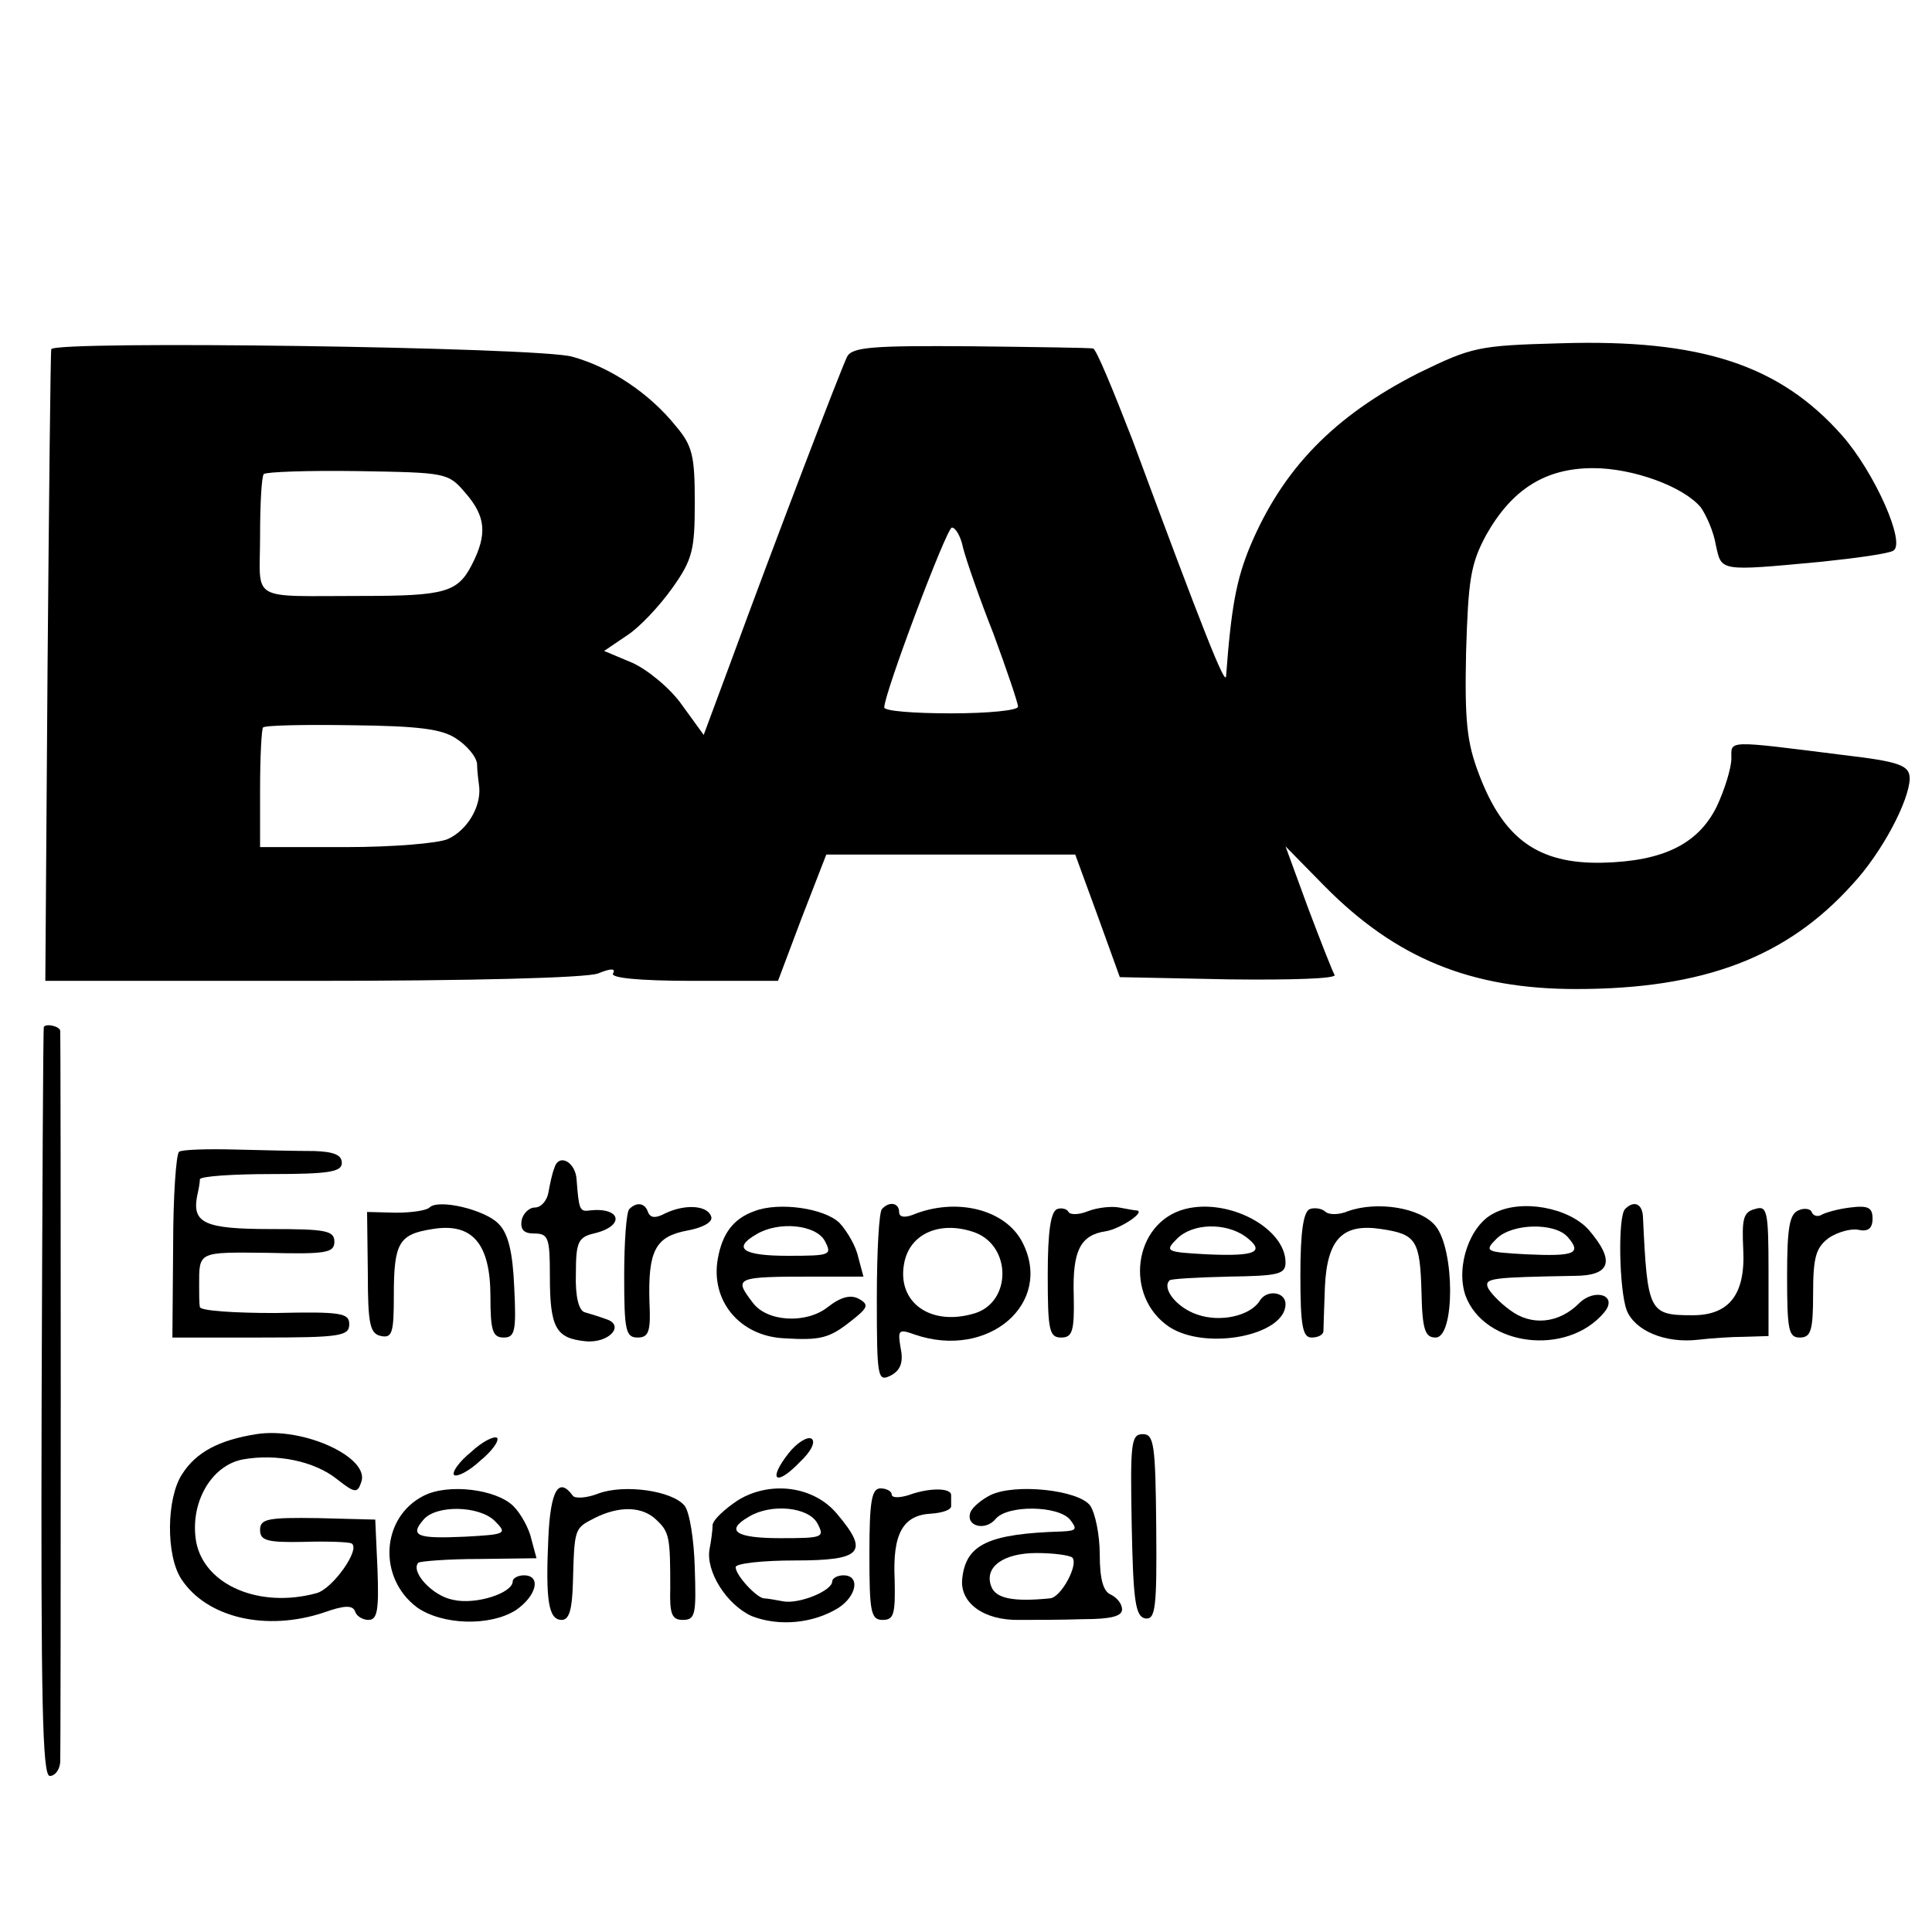 <?xml version="1.0" standalone="no"?>
<!DOCTYPE svg PUBLIC "-//W3C//DTD SVG 20010904//EN"
 "http://www.w3.org/TR/2001/REC-SVG-20010904/DTD/svg10.dtd">
<svg version="1.0" xmlns="http://www.w3.org/2000/svg"
 width="260pt" height="260pt" viewBox="0 0 260 260"
 preserveAspectRatio="xMidYMid meet">
<g transform="translate(0,260) scale(0.1,-0.1)"
fill="#000000" stroke="none">
<path d="M69 2130 c-1 -3 -3 -195 -5 -427 l-3 -423 359 0 c214 0 369 4 385 10
17 7 24 7 20 0 -4 -6 35 -10 108 -10 l114 0 32 85 33 85 167 0 168 0 30 -82
30 -83 147 -3 c85 -1 145 1 142 6 -3 5 -19 46 -36 91 l-30 82 53 -54 c96 -97
197 -138 338 -138 172 0 284 43 372 141 40 43 76 112 77 142 0 18 -13 23 -90
32 -159 20 -150 20 -150 -5 0 -12 -9 -42 -20 -65 -25 -50 -72 -73 -153 -75
-87 -2 -134 32 -167 120 -16 42 -19 71 -17 164 3 97 6 118 27 157 35 62 80 90
144 90 54 0 122 -25 145 -53 7 -10 17 -32 20 -50 8 -36 3 -36 142 -23 48 5 91
11 97 15 17 10 -25 105 -69 155 -84 95 -190 130 -380 124 -110 -3 -118 -5
-190 -40 -114 -58 -183 -129 -227 -234 -18 -44 -25 -80 -32 -174 -1 -14 -30
59 -126 318 -26 67 -49 123 -53 123 -3 1 -77 2 -164 3 -133 1 -160 -1 -167
-14 -8 -16 -95 -243 -157 -412 l-36 -97 -29 40 c-16 23 -47 48 -67 57 l-38 16
31 21 c17 11 44 40 61 64 27 38 30 51 30 115 0 62 -3 76 -25 102 -36 45 -89
80 -140 94 -45 13 -699 22 -701 10z m557 -193 c28 -32 30 -56 9 -97 -19 -37
-36 -42 -148 -42 -154 0 -137 -9 -137 80 0 43 2 81 5 84 3 3 60 5 127 4 118
-2 121 -2 144 -29z m670 -74 c4 -16 22 -68 41 -116 18 -49 33 -93 33 -98 0 -5
-40 -9 -90 -9 -49 0 -90 3 -90 8 0 19 84 242 91 242 5 0 12 -12 15 -27z m-682
-257 c14 -9 27 -24 28 -34 0 -9 2 -24 3 -32 2 -26 -16 -57 -42 -69 -13 -6 -75
-11 -138 -11 l-115 0 0 78 c0 43 2 81 4 83 3 3 57 4 120 3 89 -1 121 -5 140
-18z"/>
<path d="M59 1218 c-1 -2 -2 -229 -3 -505 -1 -403 1 -503 11 -503 7 0 13 8 14
18 1 21 1 974 0 985 -1 6 -19 10 -22 5z"/>
<path d="M241 1050 c-4 -3 -8 -60 -8 -127 l-1 -123 119 0 c107 0 119 2 119 18
0 15 -11 17 -100 15 -55 0 -100 3 -101 8 -1 5 -1 18 -1 29 0 46 -2 45 92 44
79 -2 90 0 90 15 0 15 -12 17 -86 17 -88 0 -105 8 -99 43 2 9 4 19 4 24 1 4
44 7 96 7 78 0 95 3 95 15 0 11 -11 15 -37 16 -21 0 -69 1 -106 2 -38 1 -72 0
-76 -3z"/>
<path d="M746 1028 c-3 -7 -6 -22 -8 -33 -2 -11 -10 -20 -18 -20 -8 0 -16 -8
-18 -17 -2 -13 3 -18 17 -18 19 0 21 -6 21 -57 0 -70 8 -84 48 -88 32 -3 54
22 27 30 -8 3 -21 7 -28 9 -8 2 -13 21 -12 52 0 42 3 49 24 54 43 10 37 36 -6
31 -13 -2 -14 2 -17 41 -1 24 -24 37 -30 16z"/>
<path d="M578 975 c-4 -4 -24 -7 -45 -7 l-39 1 1 -82 c0 -70 3 -82 18 -85 15
-3 17 5 17 55 0 71 7 82 52 89 54 9 78 -20 78 -91 0 -46 3 -55 18 -55 15 0 17
9 14 68 -2 47 -8 72 -21 85 -18 19 -81 34 -93 22z"/>
<path d="M847 973 c-4 -3 -7 -44 -7 -90 0 -73 2 -83 18 -83 15 0 18 8 16 48
-2 69 8 88 51 96 22 4 35 12 32 19 -5 15 -35 17 -62 4 -13 -7 -20 -6 -23 2 -4
12 -15 14 -25 4z"/>
<path d="M1015 970 c-28 -10 -43 -30 -49 -64 -10 -56 29 -104 89 -107 49 -3
61 0 90 23 23 18 25 22 11 30 -11 6 -24 3 -42 -11 -29 -23 -82 -20 -101 6 -26
34 -24 35 85 35 l64 0 -7 26 c-3 15 -15 35 -25 46 -20 20 -82 29 -115 16z m95
-40 c10 -19 8 -20 -50 -20 -60 0 -75 10 -42 29 30 18 80 13 92 -9z"/>
<path d="M1187 973 c-4 -3 -7 -57 -7 -120 0 -108 1 -113 19 -104 13 7 17 18
13 37 -4 24 -3 26 19 18 99 -34 187 42 145 124 -23 45 -90 61 -148 37 -11 -4
-18 -3 -18 4 0 12 -13 15 -23 4z m126 -32 c48 -19 48 -92 0 -108 -60 -19 -107
14 -96 68 8 40 50 57 96 40z"/>
<path d="M1423 973 c-9 -3 -13 -30 -13 -89 0 -74 2 -84 18 -84 15 0 18 8 17
56 -2 61 9 82 43 87 19 3 54 26 42 28 -3 0 -13 2 -24 4 -10 2 -29 0 -42 -5
-12 -5 -24 -5 -26 -1 -2 4 -9 6 -15 4z"/>
<path d="M1595 973 c-70 -18 -83 -118 -21 -159 50 -32 156 -11 156 31 0 17
-26 20 -35 4 -13 -20 -53 -29 -84 -18 -27 9 -48 35 -37 46 2 2 38 4 80 5 66 1
76 3 76 19 0 46 -76 87 -135 72z m81 -37 c28 -21 14 -27 -52 -24 -55 3 -57 4
-40 21 21 21 65 22 92 3z"/>
<path d="M1763 973 c-9 -3 -13 -31 -13 -89 0 -68 3 -84 15 -84 8 0 15 3 16 8
0 4 1 31 2 60 3 65 24 86 76 78 47 -7 52 -15 54 -85 1 -51 5 -61 19 -61 26 0
26 118 0 150 -20 25 -79 34 -118 20 -12 -5 -25 -5 -30 -1 -5 5 -15 6 -21 4z"/>
<path d="M2010 967 c-32 -16 -51 -71 -38 -110 25 -69 137 -83 187 -23 19 23
-13 33 -34 12 -27 -27 -64 -31 -93 -9 -14 10 -28 25 -30 31 -4 12 7 13 116 15
50 0 56 20 20 62 -27 30 -91 42 -128 22z m100 -32 c19 -22 9 -26 -56 -23 -55
3 -57 4 -40 21 21 21 79 22 96 2z"/>
<path d="M2187 973 c-10 -10 -8 -108 2 -136 11 -28 52 -45 96 -40 17 2 45 4
63 4 l32 1 0 88 c0 81 -2 88 -18 83 -16 -4 -18 -13 -16 -55 3 -60 -19 -88 -68
-88 -59 0 -61 4 -67 133 -1 17 -12 22 -24 10z"/>
<path d="M2420 971 c-12 -5 -15 -25 -15 -88 0 -73 2 -83 17 -83 15 0 18 9 18
59 0 50 4 62 21 75 12 8 30 13 40 11 13 -3 19 2 19 15 0 15 -6 18 -30 15 -17
-2 -34 -7 -39 -10 -5 -3 -11 -1 -13 4 -1 4 -10 6 -18 2z"/>
<path d="M345 670 c-50 -8 -81 -24 -100 -54 -21 -32 -22 -109 -1 -141 34 -52
114 -71 192 -45 28 10 39 10 42 1 2 -6 10 -11 18 -11 12 0 14 14 12 68 l-3 67
-77 2 c-68 1 -78 -1 -78 -16 0 -14 9 -17 58 -16 31 1 60 0 65 -2 13 -7 -25
-61 -47 -67 -77 -21 -151 11 -162 69 -9 52 20 103 63 111 45 8 96 -2 127 -27
23 -18 27 -19 32 -4 13 33 -77 75 -141 65z"/>
<path d="M634 646 c-16 -13 -26 -27 -23 -31 4 -3 20 5 35 19 16 13 26 27 23
31 -4 3 -20 -5 -35 -19z"/>
<path d="M1061 644 c-28 -36 -17 -45 15 -12 16 15 22 28 16 32 -6 3 -20 -6
-31 -20z"/>
<path d="M1523 548 c2 -103 5 -123 18 -126 14 -2 16 13 15 123 -1 111 -3 125
-18 125 -16 0 -17 -12 -15 -122z"/>
<path d="M570 587 c-57 -29 -62 -110 -9 -150 34 -24 98 -26 133 -4 28 19 35
47 11 47 -8 0 -15 -4 -15 -8 0 -16 -50 -32 -80 -25 -28 5 -58 38 -47 50 3 2
40 5 82 5 l77 1 -7 26 c-3 14 -14 34 -24 44 -23 23 -88 31 -121 14z m96 -34
c17 -17 15 -18 -40 -21 -65 -3 -75 1 -56 23 17 20 75 19 96 -2z"/>
<path d="M738 532 c-4 -86 0 -112 18 -112 10 0 14 14 15 50 2 74 2 73 29 87
34 17 65 16 84 -3 17 -16 18 -24 18 -91 -1 -35 2 -43 17 -43 17 0 18 8 16 70
-1 38 -7 76 -14 84 -17 20 -81 29 -116 16 -15 -6 -31 -7 -34 -3 -19 26 -30 8
-33 -55z"/>
<path d="M993 581 c-18 -12 -33 -26 -34 -33 0 -7 -2 -22 -4 -32 -6 -30 23 -76
57 -91 36 -14 82 -10 116 11 25 16 30 44 7 44 -8 0 -15 -4 -15 -8 0 -13 -45
-31 -66 -27 -11 2 -22 4 -26 4 -10 1 -38 31 -38 42 0 5 36 9 80 9 90 0 100 11
57 62 -31 38 -90 46 -134 19z m107 -31 c10 -19 8 -20 -50 -20 -60 0 -75 10
-42 29 30 18 80 13 92 -9z"/>
<path d="M1170 508 c0 -78 2 -88 18 -88 15 0 17 8 16 54 -3 62 11 87 49 89 15
1 27 5 27 10 0 4 0 10 0 15 0 10 -30 10 -57 0 -13 -4 -23 -4 -23 1 0 4 -7 8
-15 8 -12 0 -15 -17 -15 -89z"/>
<path d="M1333 588 c-12 -6 -24 -16 -27 -23 -7 -19 20 -26 34 -9 16 19 84 18
100 -1 10 -13 9 -15 -11 -16 -98 -3 -129 -17 -134 -63 -4 -33 29 -57 77 -56
18 0 57 0 86 1 37 0 52 4 52 13 0 8 -7 16 -15 20 -10 4 -15 20 -15 54 0 26 -6
56 -13 66 -16 21 -101 30 -134 14z m110 -84 c9 -9 -15 -54 -30 -55 -50 -5 -73
0 -79 16 -10 26 16 45 61 45 23 0 44 -3 48 -6z"/>
</g>
</svg>
